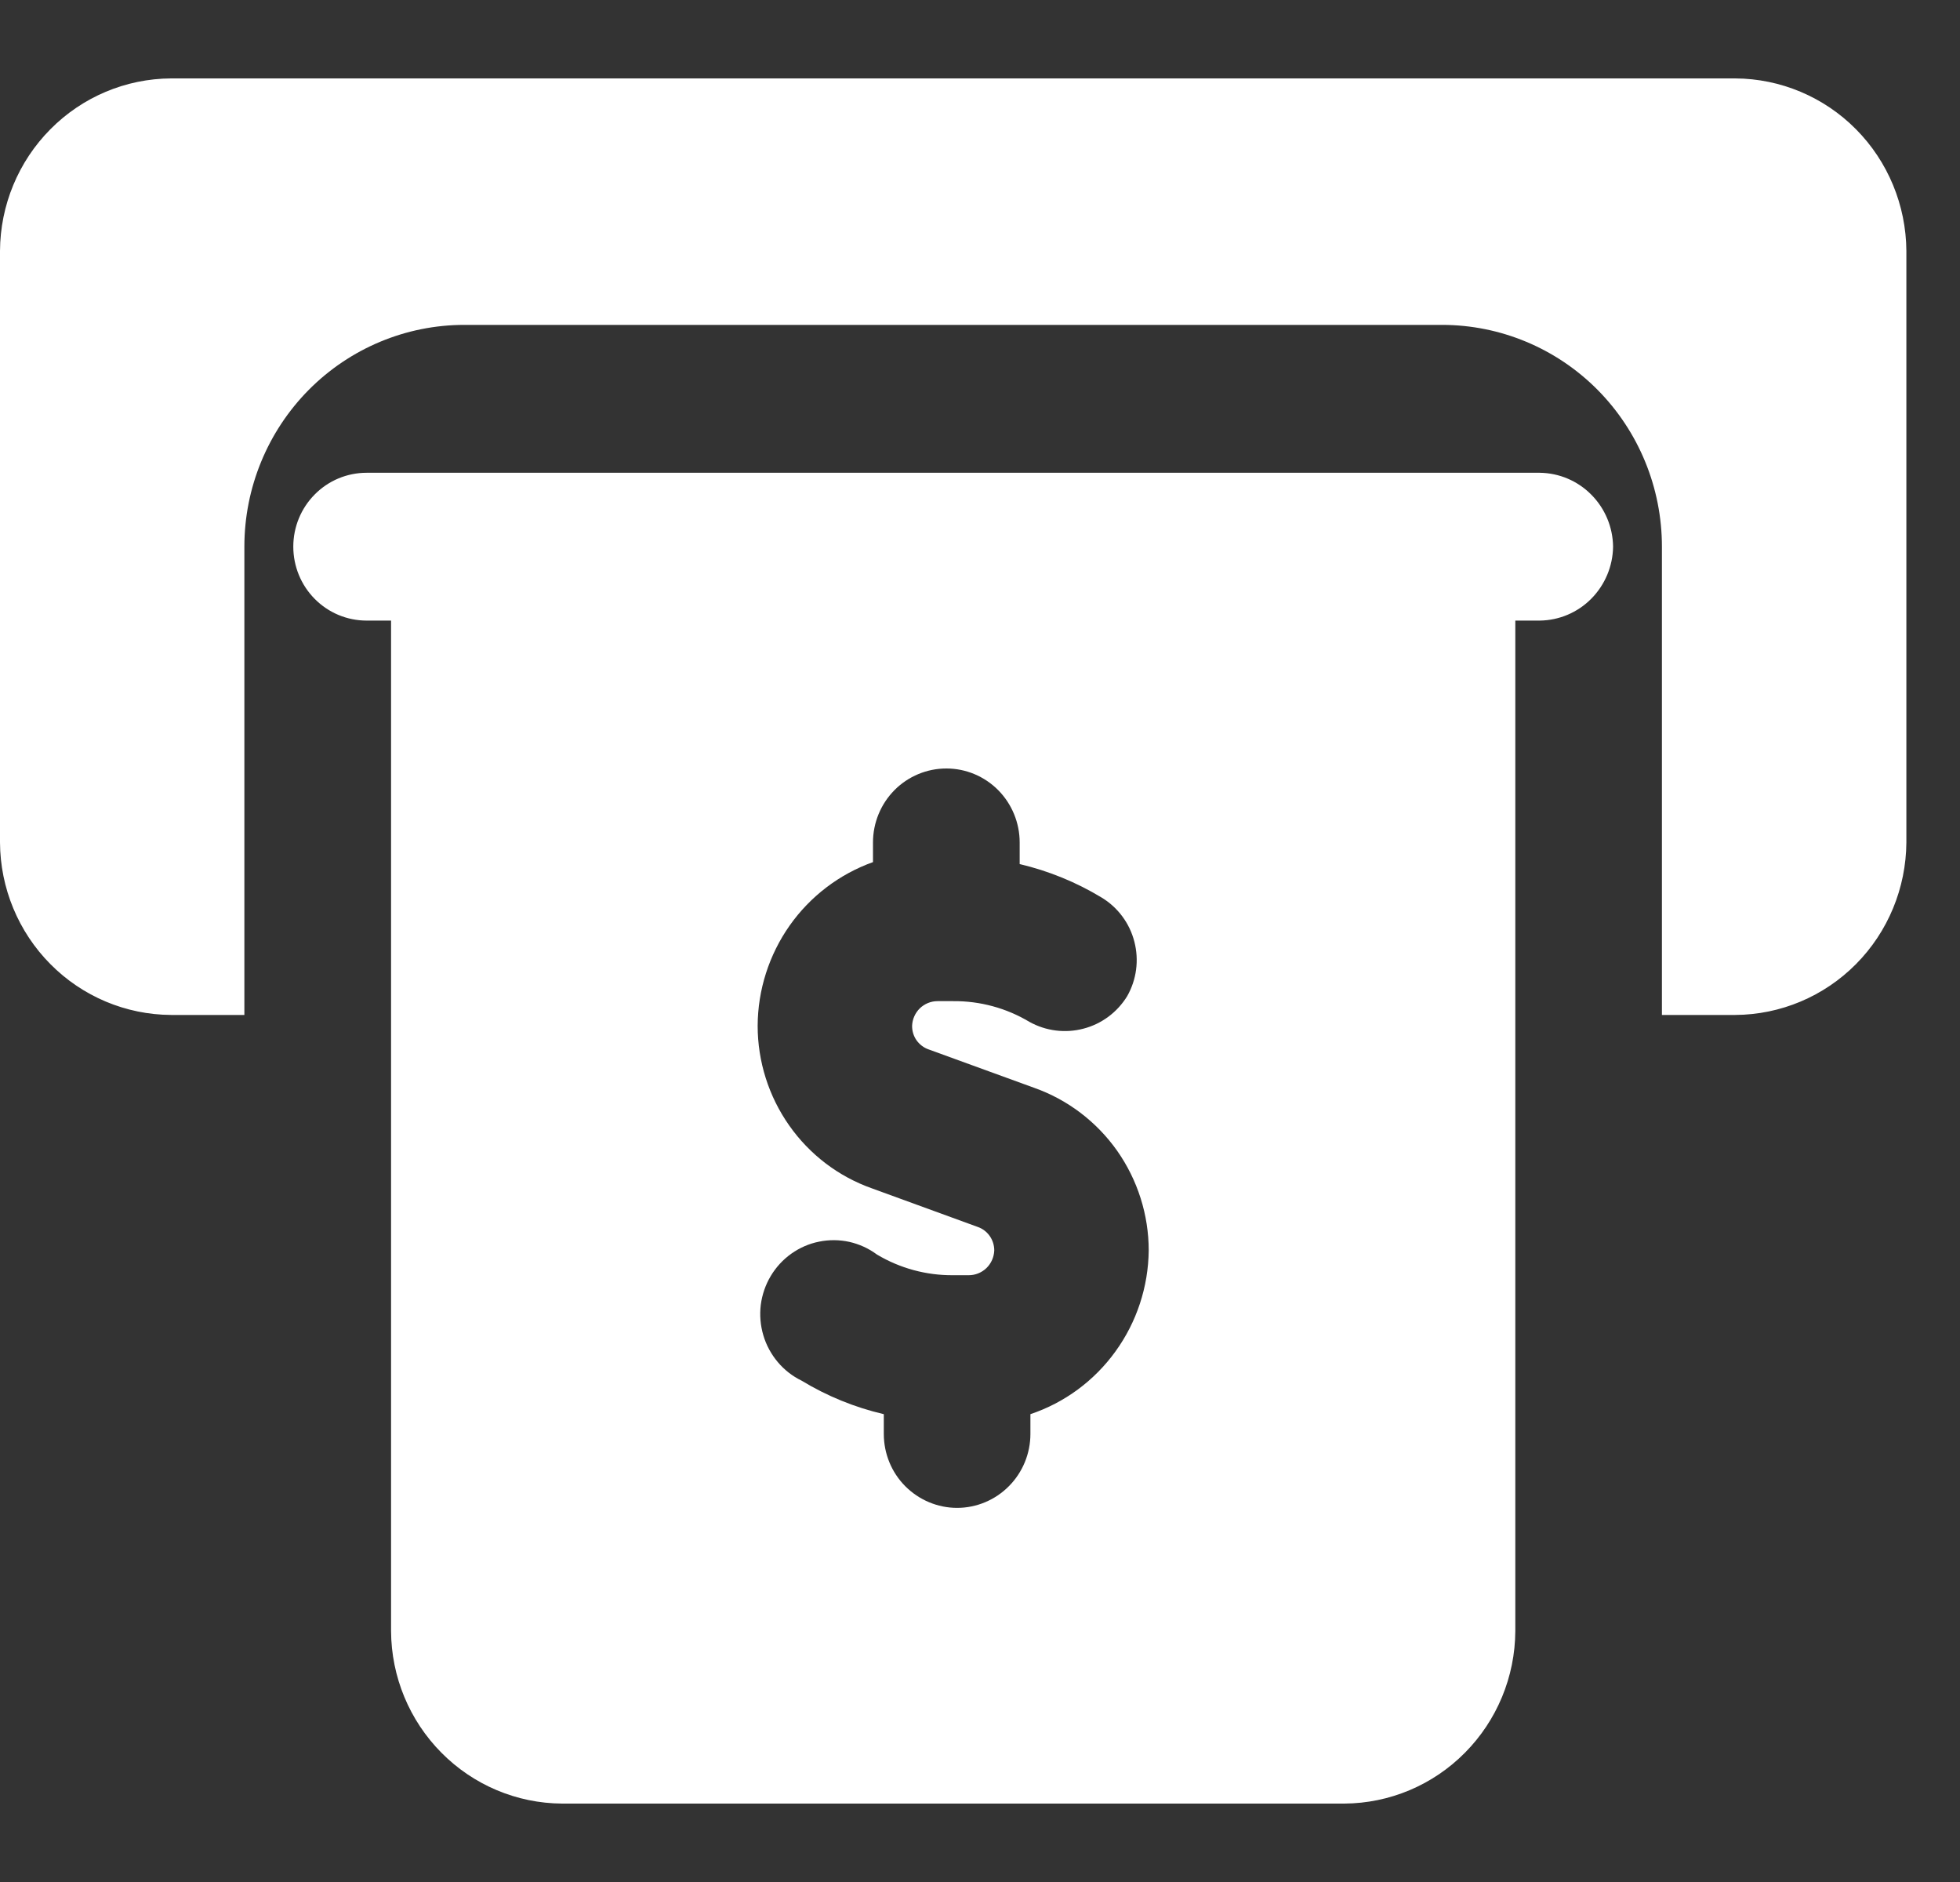 <svg width="25" height="24" viewBox="0 0 25 24" fill="none" xmlns="http://www.w3.org/2000/svg">
<rect x="0" y="0" width="25" height="24" fill="#333333" stroke="none"/>
<path d="M24.316 3.2V10.743C24.312 11.325 24.082 11.883 23.673 12.295C23.265 12.707 22.711 12.94 22.134 12.943H21.198V6.971C21.198 6.221 20.903 5.502 20.377 4.971C19.851 4.441 19.137 4.143 18.393 4.143H5.923C5.179 4.143 4.465 4.441 3.939 4.971C3.413 5.502 3.117 6.221 3.117 6.971V12.943H2.182C1.604 12.94 1.051 12.707 0.643 12.295C0.234 11.883 0.003 11.325 0 10.743V3.2C0.003 2.618 0.234 2.06 0.643 1.648C1.051 1.236 1.604 1.003 2.182 1H22.134C22.711 1.003 23.265 1.236 23.673 1.648C24.082 2.06 24.312 2.618 24.316 3.2ZM20.575 6.971C20.572 7.22 20.472 7.458 20.297 7.635C20.123 7.811 19.887 7.911 19.64 7.914H19.328V20.8C19.325 21.383 19.094 21.94 18.685 22.352C18.277 22.764 17.724 22.997 17.146 23H7.17C6.592 22.997 6.039 22.764 5.631 22.352C5.222 21.94 4.991 21.383 4.988 20.8V7.914H4.676C4.428 7.914 4.19 7.815 4.015 7.638C3.839 7.461 3.741 7.221 3.741 6.971C3.741 6.721 3.839 6.482 4.015 6.305C4.19 6.128 4.428 6.029 4.676 6.029H19.64C19.887 6.032 20.123 6.132 20.297 6.308C20.472 6.484 20.572 6.722 20.575 6.971ZM14.652 15.947C14.652 15.492 14.511 15.048 14.25 14.676C13.988 14.305 13.619 14.024 13.193 13.873L11.846 13.383C11.784 13.362 11.73 13.321 11.691 13.267C11.653 13.213 11.633 13.148 11.634 13.081C11.637 12.997 11.673 12.917 11.733 12.858C11.794 12.8 11.874 12.767 11.958 12.767H12.158C12.5 12.764 12.836 12.855 13.13 13.031C13.34 13.148 13.587 13.179 13.819 13.118C14.051 13.058 14.251 12.909 14.377 12.704C14.497 12.493 14.53 12.244 14.469 12.009C14.409 11.774 14.259 11.572 14.053 11.447C13.728 11.25 13.375 11.106 13.006 11.019V10.743C13.006 10.493 12.907 10.253 12.732 10.076C12.556 9.899 12.319 9.8 12.071 9.8C11.823 9.8 11.585 9.899 11.409 10.076C11.234 10.253 11.135 10.493 11.135 10.743V10.994C10.707 11.147 10.335 11.43 10.072 11.803C9.809 12.177 9.666 12.623 9.664 13.081C9.664 13.537 9.805 13.981 10.066 14.352C10.327 14.724 10.697 15.005 11.123 15.155L12.47 15.646C12.532 15.667 12.586 15.708 12.624 15.762C12.662 15.816 12.682 15.881 12.682 15.947C12.678 16.032 12.643 16.112 12.582 16.171C12.522 16.229 12.441 16.262 12.357 16.262H12.158C11.816 16.265 11.479 16.174 11.185 15.998C11.08 15.92 10.961 15.866 10.834 15.837C10.707 15.809 10.575 15.808 10.448 15.834C10.32 15.859 10.2 15.912 10.094 15.987C9.987 16.063 9.898 16.16 9.831 16.272C9.764 16.384 9.721 16.509 9.704 16.639C9.688 16.77 9.699 16.901 9.736 17.027C9.773 17.153 9.836 17.269 9.92 17.369C10.004 17.469 10.108 17.55 10.225 17.607C10.55 17.804 10.903 17.948 11.273 18.034V18.286C11.273 18.536 11.371 18.776 11.546 18.952C11.722 19.129 11.96 19.229 12.208 19.229C12.456 19.229 12.694 19.129 12.869 18.952C13.044 18.776 13.143 18.536 13.143 18.286V18.034C13.579 17.888 13.958 17.608 14.228 17.234C14.499 16.86 14.647 16.41 14.652 15.947Z" fill="white"/>
</svg>
